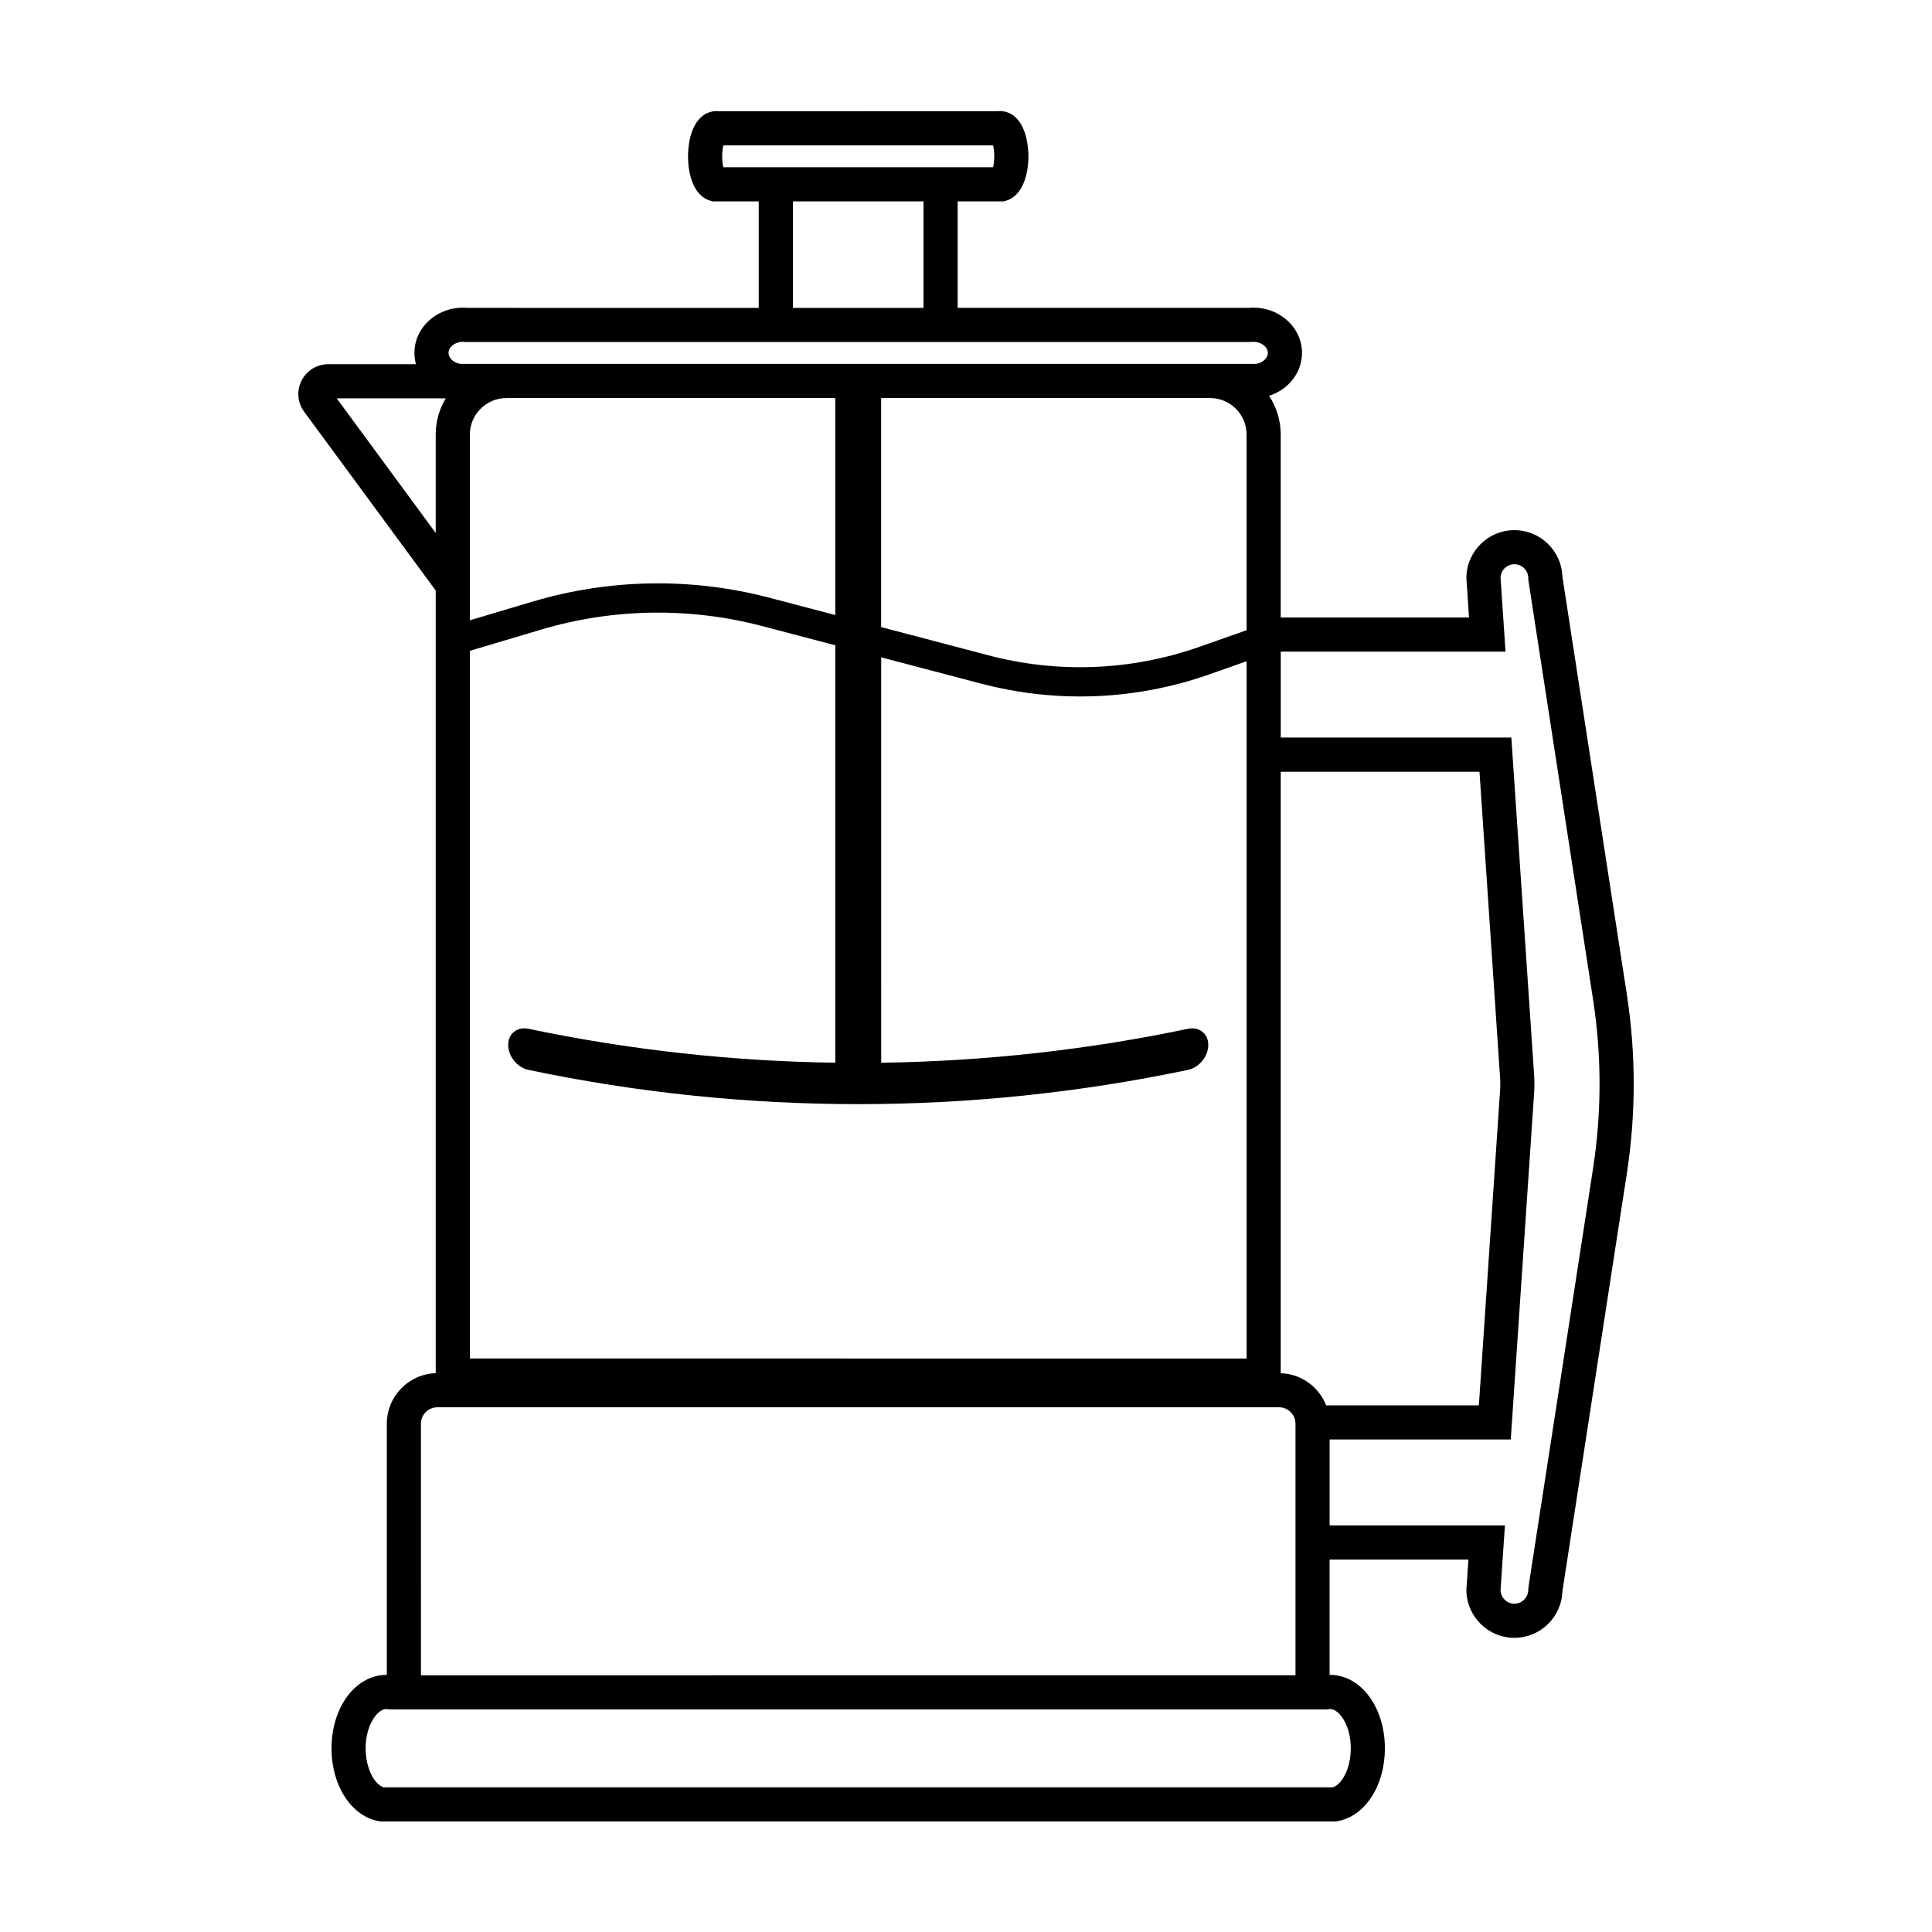 <?xml version="1.0" encoding="UTF-8"?>
<!-- Uploaded to: SVG Repo, www.svgrepo.com, Generator: SVG Repo Mixer Tools -->
<svg fill="#000000" width="800px" height="800px" version="1.1" viewBox="144 144 512 512" xmlns="http://www.w3.org/2000/svg">
 <path d="m575.13 407.55-17.074-110.71c-0.207-6.836-5.828-12.344-12.723-12.344-7.019 0-12.723 5.715-12.723 12.723l0.699 10.43h-49.906v-48.488c0-3.789-1.137-7.316-3.09-10.277 5.133-1.617 8.727-6.125 8.727-11.359 0-3.269-1.387-6.332-3.906-8.609-2.715-2.445-6.398-3.656-10.148-3.336h-77.203v-28.215h12.203l0.609-0.168c4.367-1.254 5.945-6.902 5.945-11.773 0-1.824-0.297-8.016-3.93-10.766-1.281-0.969-2.832-1.371-4.359-1.176l-73.672 0.004c-1.484-0.191-3.039 0.207-4.316 1.176-3.648 2.75-3.93 8.941-3.93 10.766 0 4.871 1.535 10.52 5.934 11.773l0.594 0.168h12.211v28.219l-77.199-0.004c-3.734-0.324-7.43 0.891-10.133 3.336-2.519 2.277-3.914 5.34-3.914 8.609 0 1.031 0.141 2.039 0.414 2.988h-23.266c-2.996 0-5.699 1.668-7.059 4.344-1.355 2.676-1.09 5.828 0.684 8.246l34.875 47.398v207.4c-7.184 0.23-12.965 6.152-12.965 13.391v66.562c-2.816-0.039-5.598 0.996-7.949 2.988-4.203 3.527-6.711 9.691-6.711 16.48 0 9.941 5.309 18.055 12.617 19.312l0.371 0.062h253.2l0.371-0.066c7.305-1.254 12.602-9.371 12.602-19.312 0-6.785-2.508-12.953-6.695-16.48-2.367-1.988-5.144-3.023-7.961-2.988v-30.555h36.789l-0.52 7.703-0.016 0.312c0 7.008 5.699 12.723 12.723 12.723 6.887 0 12.516-5.508 12.723-12.344l17.074-110.71c2.426-15.746 2.426-31.695 0-47.441zm-186.39-158.07h75.938c5.34 0 9.684 4.344 9.684 9.684v51.848l-12.383 4.363c-18.098 6.375-37.473 7.168-56.039 2.289l-28.43-7.477v-60.707zm-120.22 254.54v-187.55l18.828-5.602c19.094-5.684 39.379-6.012 58.652-0.945l19.363 5.09v110.62c-27.258-0.387-54.48-3.367-81.301-8.992-2.977-0.625-5.391 1.27-5.387 4.281 0 3.008 2.41 5.992 5.387 6.613 57.621 12.098 117.13 12.098 174.76 0 2.977-0.625 5.387-3.606 5.387-6.613 0-3.008-2.41-4.906-5.387-4.281-26.816 5.633-54.047 8.605-81.301 8.992l-0.004-107.43 26.461 6.957c20.07 5.273 41.023 4.418 60.59-2.473l9.805-3.457v184.79l-205.85-0.004zm85.605-254.54h11.23v57.512l-17.387-4.57c-20.652-5.426-42.379-5.078-62.836 1.012l-16.617 4.949v-49.211c0-2.602 1.023-4.953 2.691-6.672 1.758-1.859 4.238-3.012 6.992-3.012h75.926zm-18.418-61.16c-0.18-0.684-0.324-1.668-0.324-2.898s0.141-2.211 0.324-2.898h71.465c0.156 0.684 0.324 1.668 0.324 2.898s-0.168 2.223-0.324 2.898zm53.035 9.047v28.219h-34.617v-28.219zm-124.95 38.273c0.852-0.777 2.133-1.164 3.41-1.031l0.223 0.023h207.77l0.465-0.023c1.281-0.133 2.543 0.258 3.41 1.031 0.414 0.371 0.918 1.008 0.918 1.891 0 1.395-1.371 2.648-3.152 2.906h-210.8c-1.785-0.258-3.168-1.512-3.168-2.906 0.004-0.883 0.508-1.516 0.93-1.891zm-30.566 13.922h28.902c-0.133 0.223-0.258 0.438-0.371 0.672-1.477 2.664-2.289 5.699-2.289 8.934v26.07zm22.324 271.74c0-2.402 1.965-4.359 4.367-4.359h223.04c2.402 0 4.359 1.949 4.359 4.359v66.668l-231.76 0.004zm242.93 76.469c1.617 1.355 3.492 4.68 3.492 9.566 0 5.481-2.43 9.645-4.805 10.328h-251.46c-2.363-0.684-4.805-4.848-4.805-10.328 0-4.887 1.891-8.207 3.492-9.566 1.203-1.008 2.066-0.867 2.352-0.816l0.246 0.039 0.133 0.023h248.64l0.133-0.023 0.258-0.039c0.27-0.051 1.133-0.191 2.324 0.816zm-3.035-81.328c-1.898-4.863-6.555-8.348-12.035-8.531l-0.004-159.39h52.676l5.441 80.824c0.09 1.281 0.09 2.574 0 3.856l-5.606 83.238zm70.738-62.836-9.691 62.832-6.309 40.867-1.125 7.316-0.051 0.699c0 2.016-1.641 3.672-3.672 3.672-1.988 0-3.606-1.578-3.672-3.559l0.543-8.133 0.621-9.047h-46.465v-22.777h48.008l0.609-9.047 5.57-82.637c0.117-1.684 0.117-3.387 0-5.066l-5.414-80.215-0.609-9.047h-61.113v-22.777l59.57-0.004-0.609-9.047-0.711-10.551c0.066-1.98 1.684-3.559 3.672-3.559 2.031 0 3.672 1.652 3.672 3.672v0.348l1.551 10.082 5.996 38.855 9.629 62.434c2.289 14.84 2.289 29.863 0 44.688z"/>
</svg>
